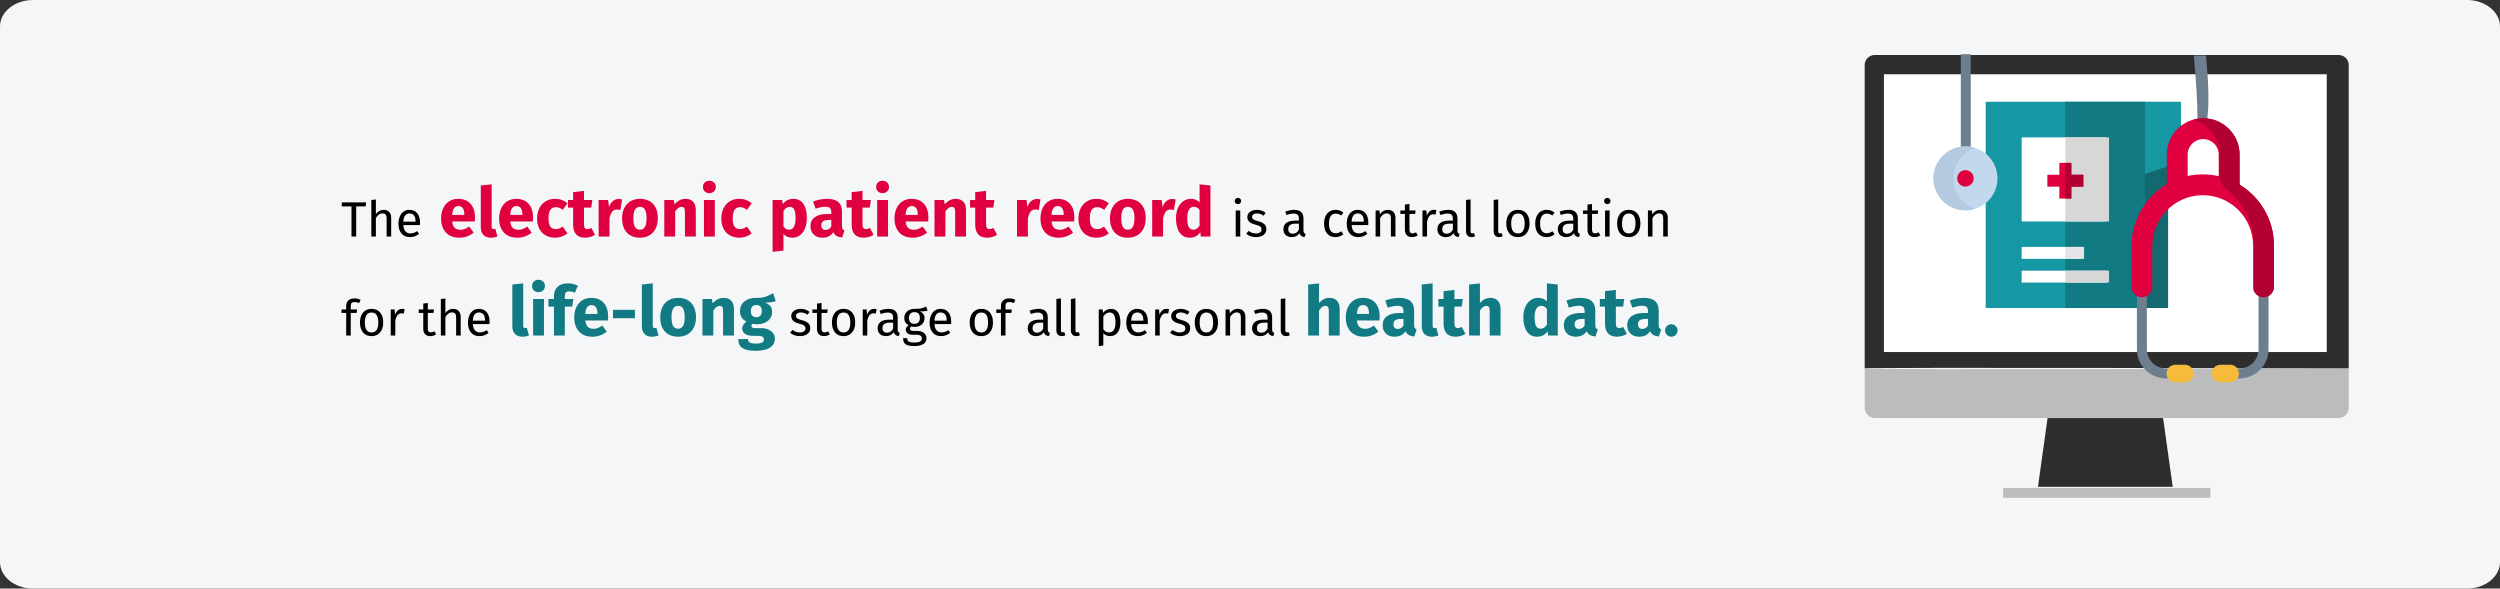 <?xml version="1.0" encoding="UTF-8"?>
<svg xmlns="http://www.w3.org/2000/svg" xmlns:xlink="http://www.w3.org/1999/xlink" width="909px" height="214px" viewBox="0 0 909 214" version="1.1">
  <rect x="0" y="0" width="909" height="214" fill="#333333" stroke="none"/>
  <title>ePa-vorteile-en</title>
  <g id="Page-1" stroke="none" stroke-width="1" fill="none" fill-rule="evenodd">
    <g id="vorlage" transform="translate(0, -18761)" fill-rule="nonzero">
      <g id="ePa-vorteile-en" transform="translate(0, 18761)">
        <path d="M11.974,0 L897.026,0 C903.612,0 909,4.328 909,9.618 L909,204.382 C909,209.672 903.612,214 897.026,214 L11.974,214 C5.388,214 0,209.672 0,204.382 L0,9.618 C0,4.328 5.388,0 11.974,0 Z" id="path-1" fill="#F5F6F7"></path>
        <g id="tv" transform="translate(677.999, 19.696)">
          <path d="M0,114.295 L0,3.85 C0.042,1.909 1.622,0.343 3.578,0.304 L172.426,0.304 C174.382,0.343 175.962,1.909 176.001,3.85 L176.001,114.304 C176.001,114.304 -0.545,113.748 0,114.295 Z" id="Path" fill="#2D2D2D"></path>
          <g id="Group" transform="translate(0, 114.304)" fill="#BCBCBC">
            <path d="M0,0 L0,14.382 C0.045,16.352 1.622,17.937 3.578,17.977 L172.426,17.977 C174.382,17.937 175.962,16.349 176.001,14.382 L176.001,0 C176.001,0 -0.545,0.554 0,0 Z" id="Path"></path>
            <rect id="Rectangle" x="50.327" y="43.405" width="75.349" height="3.595"></rect>
          </g>
          <polygon id="Path" fill="#2D2D2D" points="112.001 157.304 63.001 157.304 66.499 132.304 108.5 132.304"></polygon>
          <rect id="Rectangle" fill="#FFFFFF" x="7.001" y="7.304" width="161" height="101"></rect>
          <g id="medical-history" transform="translate(44.001, 17.304)">
            <polygon id="Path" fill="#14686F" points="53.25 17.593 53.25 70.607 57.61 75 66.329 75 66.329 17.593"></polygon>
            <polygon id="Path" fill="#1598A4" points="57.688 0 53.25 4.495 54.767 22.59 56.171 26.852 71 21.846 71 4.25822173e-15"></polygon>
            <polygon id="Path" fill="#1598A4" points="28.961 0 0 0 0 75 28.961 75 57.921 75 57.921 0"></polygon>
            <polygon id="Path" fill="#117A83" points="28.961 0 57.921 0 57.921 75 28.961 75"></polygon>
            <polygon id="Path" fill="#FFFFFF" points="28.493 12.963 13.079 12.963 13.079 43.519 28.493 43.519 43.908 43.519 43.908 12.963"></polygon>
            <polygon id="Path" fill="#D7D7D8" points="28.961 12.963 44.842 12.963 44.842 43.519 28.961 43.519"></polygon>
            <polygon id="Path" fill="#E0003F" points="31.14 26.543 31.14 22.222 28.961 22.222 26.781 22.222 26.781 26.543 22.421 26.543 22.421 30.864 26.781 30.864 26.781 35.185 28.961 35.185 31.14 35.185 31.14 30.864 35.5 30.864 35.5 26.543"></polygon>
            <polygon id="Path" fill="#B30033" points="31.14 30.864 35.5 30.864 35.5 26.543 31.14 26.543 31.14 22.222 28.961 22.222 28.961 35.185 31.14 35.185"></polygon>
            <g id="Group" transform="translate(13.079, 52.778)" fill="#FFFFFF">
              <polygon id="Path" points="22.021 4.321 22.021 0 15.414 0 0 0 0 4.321 15.414 4.321"></polygon>
              <polygon id="Path" points="15.414 8.642 0 8.642 0 12.963 15.414 12.963 30.829 12.963 30.829 8.642"></polygon>
            </g>
            <g id="Group" transform="translate(28.961, 52.778)">
              <polygon id="Path" fill="#E3E4E7" points="0 0 6.806 0 6.806 4.321 0 4.321"></polygon>
              <polygon id="Path" fill="#D7D7D8" points="0 8.642 15.882 8.642 15.882 12.963 0 12.963"></polygon>
            </g>
          </g>
          <g id="Group-9" transform="translate(25.001, 0)">
            <g id="stethoscope2" transform="translate(97.906, 59.891) scale(-1, 1) rotate(-180) translate(-97.906, -59.891) translate(72, 0.479)">
              <path d="M22.685,118.806 C23.562,108.982 24,101.481 24,96.304 L24,93.425 C24,92.419 24.809,91.603 25.806,91.603 C26.803,91.603 27.612,92.419 27.612,93.425 L27.612,96.304 C28.252,101.167 28.075,108.674 27.08,118.825 L22.685,118.806 Z" id="Path" fill="#6D7E8F"></path>
              <g id="Group">
                <path d="M48.018,36.571 C47.016,36.571 46.203,35.759 46.203,34.757 L46.203,11.995 C46.203,8.157 43.076,5.035 39.231,5.035 L36.521,5.035 C35.519,5.035 34.707,4.223 34.707,3.221 C34.707,2.219 35.519,1.407 36.521,1.407 L39.231,1.407 C45.077,1.407 49.833,6.157 49.833,11.995 L49.833,34.757 C49.833,35.759 49.02,36.571 48.018,36.571 Z" id="Path" fill="#6D7E8F"></path>
                <path d="M3.793,36.234 C2.791,36.234 1.979,35.422 1.979,34.42 L1.979,11.995 C1.979,6.157 6.734,1.407 12.58,1.407 L14.926,1.407 C15.928,1.407 16.741,2.219 16.741,3.221 C16.741,4.223 15.928,5.035 14.926,5.035 L12.58,5.035 C8.736,5.035 5.608,8.157 5.608,11.995 L5.608,34.42 C5.608,35.422 4.796,36.234 3.793,36.234 Z" id="Path" fill="#6D7E8F"></path>
                <path d="M48.018,30.935 C45.923,30.935 44.225,32.632 44.225,34.724 L44.225,49.734 C44.225,59.88 35.909,68.124 25.725,68.025 C15.64,67.927 7.587,59.571 7.587,49.501 L7.587,34.723 C7.587,32.631 5.889,30.935 3.794,30.935 C1.698,30.935 0,32.631 0,34.723 L0,49.449 C0,59.013 5.144,67.464 12.839,72.025 L12.839,82.784 C12.839,90.071 18.776,96 26.074,96 C33.373,96 39.31,90.071 39.31,82.784 L39.31,71.862 C46.798,67.323 51.812,59.102 51.812,49.734 L51.812,34.724 C51.812,32.632 50.113,30.935 48.018,30.935 L48.018,30.935 Z M31.723,82.784 C31.723,85.894 29.189,88.424 26.074,88.424 C22.96,88.424 20.426,85.894 20.426,82.784 L20.426,75.014 C22.144,75.388 23.926,75.591 25.755,75.602 C27.807,75.614 29.805,75.385 31.723,74.944 L31.723,82.784 L31.723,82.784 Z" id="Shape" fill="#E0003F"></path>
                <path d="M48.018,30.936 C46.307,30.936 44.861,32.068 44.389,33.622 C44.495,33.971 44.553,34.341 44.553,34.724 L44.553,49.734 C44.553,57.96 40.687,65.302 34.675,70.043 C33.032,71.338 32.051,73.295 32.051,75.386 L32.051,82.784 C32.051,88.814 27.983,93.911 22.445,95.491 C23.599,95.82 24.816,96 26.074,96 C33.373,96 39.31,90.071 39.31,82.784 L39.31,71.862 C46.798,67.323 51.812,59.102 51.812,49.734 L51.812,34.723 C51.812,32.632 50.113,30.936 48.018,30.936 L48.018,30.936 Z" id="Path" fill="#B30033"></path>
                <g id="Path" transform="translate(12.752, 0)" fill="#F7BB3C">
                  <path d="M6.655,6.383 L3.192,6.383 C1.429,6.383 0,4.954 0,3.191 C-0,1.429 1.429,0 3.192,0 L6.655,0 C8.418,0 9.847,1.429 9.847,3.191 C9.847,4.954 8.418,6.383 6.655,6.383 Z"></path>
                  <path d="M23.116,6.383 L19.653,6.383 C17.89,6.383 16.461,4.954 16.461,3.191 C16.461,1.429 17.89,0 19.653,0 L23.116,0 C24.879,0 26.308,1.429 26.308,3.191 C26.308,4.954 24.879,6.383 23.116,6.383 Z"></path>
                </g>
              </g>
            </g>
            <g id="stethoscope2" transform="translate(11.637, 28.391) rotate(180) translate(-11.637, -28.391) translate(0, 0)">
              <path d="M9.713,56.782 L9.713,22.295 C9.713,15.228 13.324,17.237 13.324,22.295 L13.324,56.782 L9.713,56.782 Z" id="Path" fill="#6D7E8F"></path>
              <g id="Group">
                <ellipse id="Oval" fill="#C2D8ED" cx="11.637" cy="11.62" rx="11.637" ry="11.62"></ellipse>
                <path d="M11.637,0 C10.369,0 9.15,0.205 8.007,0.58 C12.656,2.103 16.014,6.468 16.014,11.62 C16.014,16.771 12.656,21.137 8.007,22.66 C9.15,23.034 10.369,23.24 11.637,23.24 C18.063,23.24 23.273,18.037 23.273,11.62 C23.273,5.202 18.063,0 11.637,0 Z" id="Path" fill="#B4CAE0"></path>
                <ellipse id="Oval" fill="#E0003F" cx="11.637" cy="11.62" rx="2.997" ry="2.993"></ellipse>
              </g>
            </g>
          </g>
        </g>
        <g id="The-electronic-patie" transform="translate(124.18, 65.725)">
          <polygon id="Path" fill="#000000" points="8.946 7.873 8.766 9.331 5.328 9.331 5.328 20.275 3.618 20.275 3.618 9.331 0.09 9.331 0.09 7.873"></polygon>
          <path d="M15.3,10.573 C16.164,10.573 16.839,10.831 17.325,11.347 C17.811,11.863 18.054,12.571 18.054,13.471 L18.054,20.275 L16.398,20.275 L16.398,13.705 C16.398,13.033 16.269,12.559 16.011,12.283 C15.753,12.007 15.378,11.869 14.886,11.869 C14.394,11.869 13.956,12.013 13.572,12.301 C13.188,12.589 12.828,12.997 12.492,13.525 L12.492,20.275 L10.836,20.275 L10.836,6.991 L12.492,6.811 L12.492,12.103 C13.236,11.083 14.172,10.573 15.3,10.573 Z" id="Path" fill="#000000"></path>
          <path d="M28.548,15.253 C28.548,15.529 28.536,15.811 28.512,16.099 L22.464,16.099 C22.536,17.143 22.8,17.911 23.256,18.403 C23.712,18.895 24.3,19.141 25.02,19.141 C25.476,19.141 25.896,19.075 26.28,18.943 C26.664,18.811 27.066,18.601 27.486,18.313 L28.206,19.303 C27.198,20.095 26.094,20.491 24.894,20.491 C23.574,20.491 22.545,20.059 21.807,19.195 C21.069,18.331 20.7,17.143 20.7,15.631 C20.7,14.647 20.859,13.774 21.177,13.012 C21.495,12.25 21.951,11.653 22.545,11.221 C23.139,10.789 23.838,10.573 24.642,10.573 C25.902,10.573 26.868,10.987 27.54,11.815 C28.212,12.643 28.548,13.789 28.548,15.253 Z M26.91,14.767 C26.91,13.831 26.724,13.117 26.352,12.625 C25.98,12.133 25.422,11.887 24.678,11.887 C23.322,11.887 22.584,12.883 22.464,14.875 L26.91,14.875 L26.91,14.767 Z" id="Shape" fill="#000000"></path>
          <path d="M48.534,13.375 C48.534,13.925 48.509,14.4 48.459,14.8 L40.234,14.8 C40.367,15.917 40.684,16.7 41.184,17.15 C41.684,17.6 42.376,17.825 43.259,17.825 C43.792,17.825 44.309,17.729 44.809,17.538 C45.309,17.346 45.851,17.05 46.434,16.65 L48.059,18.85 C46.509,20.083 44.784,20.7 42.884,20.7 C40.734,20.7 39.084,20.067 37.934,18.8 C36.784,17.533 36.209,15.833 36.209,13.7 C36.209,12.35 36.451,11.137 36.934,10.062 C37.417,8.988 38.126,8.137 39.059,7.513 C39.992,6.888 41.109,6.575 42.409,6.575 C44.326,6.575 45.826,7.175 46.909,8.375 C47.992,9.575 48.534,11.242 48.534,13.375 Z M44.659,12.25 C44.626,10.217 43.909,9.2 42.509,9.2 C41.826,9.2 41.297,9.45 40.922,9.95 C40.547,10.45 40.317,11.275 40.234,12.425 L44.659,12.425 L44.659,12.25 Z" id="Shape" fill="#E0003F"></path>
          <path d="M54.284,20.7 C53.134,20.7 52.238,20.371 51.596,19.712 C50.955,19.054 50.634,18.117 50.634,16.9 L50.634,1.725 L54.584,1.3 L54.584,16.75 C54.584,17.3 54.809,17.575 55.259,17.575 C55.492,17.575 55.709,17.533 55.909,17.45 L56.684,20.25 C55.967,20.55 55.167,20.7 54.284,20.7 Z" id="Path" fill="#E0003F"></path>
          <path d="M69.634,13.375 C69.634,13.925 69.609,14.4 69.559,14.8 L61.334,14.8 C61.467,15.917 61.784,16.7 62.284,17.15 C62.784,17.6 63.476,17.825 64.359,17.825 C64.892,17.825 65.409,17.729 65.909,17.538 C66.409,17.346 66.951,17.05 67.534,16.65 L69.159,18.85 C67.609,20.083 65.884,20.7 63.984,20.7 C61.834,20.7 60.184,20.067 59.034,18.8 C57.884,17.533 57.309,15.833 57.309,13.7 C57.309,12.35 57.551,11.137 58.034,10.062 C58.517,8.988 59.226,8.137 60.159,7.513 C61.092,6.888 62.209,6.575 63.509,6.575 C65.426,6.575 66.926,7.175 68.009,8.375 C69.092,9.575 69.634,11.242 69.634,13.375 Z M65.759,12.25 C65.726,10.217 65.009,9.2 63.609,9.2 C62.926,9.2 62.397,9.45 62.022,9.95 C61.647,10.45 61.417,11.275 61.334,12.425 L65.759,12.425 L65.759,12.25 Z" id="Shape" fill="#E0003F"></path>
          <path d="M77.609,6.575 C78.526,6.575 79.351,6.708 80.084,6.975 C80.817,7.242 81.509,7.65 82.159,8.2 L80.459,10.55 C79.626,9.917 78.784,9.6 77.934,9.6 C77.051,9.6 76.384,9.925 75.934,10.575 C75.484,11.225 75.259,12.275 75.259,13.725 C75.259,15.125 75.484,16.117 75.934,16.7 C76.384,17.283 77.034,17.575 77.884,17.575 C78.334,17.575 78.742,17.504 79.109,17.363 C79.476,17.221 79.917,16.992 80.434,16.675 L82.159,19.125 C80.842,20.175 79.351,20.7 77.684,20.7 C76.334,20.7 75.167,20.413 74.184,19.837 C73.201,19.262 72.442,18.454 71.909,17.413 C71.376,16.371 71.109,15.15 71.109,13.75 C71.109,12.35 71.376,11.108 71.909,10.025 C72.442,8.942 73.201,8.096 74.184,7.487 C75.167,6.879 76.309,6.575 77.609,6.575 Z" id="Path" fill="#E0003F"></path>
          <path d="M92.159,19.65 C91.676,19.983 91.113,20.242 90.472,20.425 C89.83,20.608 89.192,20.7 88.559,20.7 C85.659,20.683 84.209,19.083 84.209,15.9 L84.209,9.75 L82.334,9.75 L82.334,7 L84.209,7 L84.209,4.125 L88.159,3.675 L88.159,7 L91.209,7 L90.784,9.75 L88.159,9.75 L88.159,15.85 C88.159,16.467 88.259,16.908 88.459,17.175 C88.659,17.442 88.976,17.575 89.409,17.575 C89.859,17.575 90.334,17.433 90.834,17.15 L92.159,19.65 Z" id="Path" fill="#E0003F"></path>
          <path d="M100.684,6.625 C101.167,6.625 101.609,6.683 102.009,6.8 L101.384,10.625 C100.884,10.508 100.484,10.45 100.184,10.45 C99.401,10.45 98.805,10.721 98.397,11.262 C97.988,11.804 97.667,12.617 97.434,13.7 L97.434,20.275 L93.484,20.275 L93.484,7 L96.934,7 L97.259,9.575 C97.559,8.658 98.013,7.938 98.621,7.412 C99.23,6.888 99.917,6.625 100.684,6.625 Z" id="Path" fill="#E0003F"></path>
          <path d="M108.509,6.575 C110.542,6.575 112.134,7.196 113.284,8.438 C114.434,9.679 115.009,11.417 115.009,13.65 C115.009,15.067 114.746,16.304 114.222,17.363 C113.697,18.421 112.947,19.242 111.972,19.825 C110.996,20.408 109.842,20.7 108.509,20.7 C106.492,20.7 104.905,20.079 103.746,18.837 C102.588,17.596 102.009,15.858 102.009,13.625 C102.009,12.208 102.272,10.971 102.796,9.912 C103.322,8.854 104.072,8.033 105.046,7.45 C106.022,6.867 107.176,6.575 108.509,6.575 Z M108.509,9.475 C107.709,9.475 107.109,9.812 106.709,10.488 C106.309,11.162 106.109,12.208 106.109,13.625 C106.109,15.075 106.305,16.133 106.697,16.8 C107.088,17.467 107.692,17.8 108.509,17.8 C109.309,17.8 109.909,17.462 110.309,16.788 C110.709,16.113 110.909,15.067 110.909,13.65 C110.909,12.2 110.713,11.142 110.322,10.475 C109.93,9.808 109.326,9.475 108.509,9.475 Z" id="Shape" fill="#E0003F"></path>
          <path d="M125.134,6.575 C126.284,6.575 127.184,6.925 127.834,7.625 C128.484,8.325 128.809,9.308 128.809,10.575 L128.809,20.275 L124.859,20.275 L124.859,11.25 C124.859,10.583 124.755,10.121 124.546,9.863 C124.338,9.604 124.026,9.475 123.609,9.475 C122.809,9.475 122.042,10.05 121.309,11.2 L121.309,20.275 L117.359,20.275 L117.359,7 L120.809,7 L121.084,8.575 C121.651,7.908 122.263,7.408 122.921,7.075 C123.58,6.742 124.317,6.575 125.134,6.575 Z" id="Path" fill="#E0003F"></path>
          <path d="M135.734,7 L135.734,20.275 L131.784,20.275 L131.784,7 L135.734,7 Z M133.734,0 C134.417,0 134.98,0.212 135.422,0.637 C135.863,1.062 136.084,1.6 136.084,2.25 C136.084,2.9 135.863,3.438 135.422,3.862 C134.98,4.287 134.417,4.5 133.734,4.5 C133.051,4.5 132.492,4.287 132.059,3.862 C131.626,3.438 131.409,2.9 131.409,2.25 C131.409,1.6 131.626,1.062 132.059,0.637 C132.492,0.212 133.051,0 133.734,0 Z" id="Shape" fill="#E0003F"></path>
          <path d="M144.584,6.575 C145.501,6.575 146.326,6.708 147.059,6.975 C147.792,7.242 148.484,7.65 149.134,8.2 L147.434,10.55 C146.601,9.917 145.759,9.6 144.909,9.6 C144.026,9.6 143.359,9.925 142.909,10.575 C142.459,11.225 142.234,12.275 142.234,13.725 C142.234,15.125 142.459,16.117 142.909,16.7 C143.359,17.283 144.009,17.575 144.859,17.575 C145.309,17.575 145.717,17.504 146.084,17.363 C146.451,17.221 146.892,16.992 147.409,16.675 L149.134,19.125 C147.817,20.175 146.326,20.7 144.659,20.7 C143.309,20.7 142.142,20.413 141.159,19.837 C140.176,19.262 139.417,18.454 138.884,17.413 C138.351,16.371 138.084,15.15 138.084,13.75 C138.084,12.35 138.351,11.108 138.884,10.025 C139.417,8.942 140.176,8.096 141.159,7.487 C142.142,6.879 143.284,6.575 144.584,6.575 Z" id="Path" fill="#E0003F"></path>
          <path d="M164.234,6.575 C165.901,6.575 167.142,7.192 167.959,8.425 C168.776,9.658 169.184,11.383 169.184,13.6 C169.184,14.967 168.971,16.188 168.547,17.262 C168.121,18.337 167.509,19.179 166.709,19.788 C165.909,20.396 164.976,20.7 163.909,20.7 C162.576,20.7 161.501,20.242 160.684,19.325 L160.684,25.4 L156.734,25.825 L156.734,7 L160.209,7 L160.409,8.475 C160.926,7.825 161.517,7.346 162.184,7.037 C162.851,6.729 163.534,6.575 164.234,6.575 Z M162.709,17.8 C164.292,17.8 165.084,16.417 165.084,13.65 C165.084,12.083 164.909,10.996 164.559,10.387 C164.209,9.779 163.684,9.475 162.984,9.475 C162.534,9.475 162.113,9.608 161.721,9.875 C161.33,10.142 160.984,10.525 160.684,11.025 L160.684,16.625 C161.217,17.408 161.892,17.8 162.709,17.8 Z" id="Shape" fill="#E0003F"></path>
          <path d="M181.959,16.425 C181.959,16.925 182.03,17.292 182.172,17.525 C182.313,17.758 182.542,17.933 182.859,18.05 L182.034,20.625 C181.217,20.558 180.551,20.379 180.034,20.087 C179.517,19.796 179.117,19.333 178.834,18.7 C177.967,20.033 176.634,20.7 174.834,20.7 C173.517,20.7 172.467,20.317 171.684,19.55 C170.901,18.783 170.509,17.783 170.509,16.55 C170.509,15.1 171.042,13.992 172.109,13.225 C173.176,12.458 174.717,12.075 176.734,12.075 L178.084,12.075 L178.084,11.5 C178.084,10.717 177.917,10.179 177.584,9.887 C177.251,9.596 176.667,9.45 175.834,9.45 C175.401,9.45 174.876,9.512 174.259,9.637 C173.642,9.762 173.009,9.933 172.359,10.15 L171.459,7.55 C172.292,7.233 173.147,6.992 174.022,6.825 C174.897,6.658 175.709,6.575 176.459,6.575 C178.359,6.575 179.751,6.967 180.634,7.75 C181.517,8.533 181.959,9.708 181.959,11.275 L181.959,16.425 Z M175.984,17.875 C176.884,17.875 177.584,17.45 178.084,16.6 L178.084,14.25 L177.109,14.25 C176.209,14.25 175.538,14.408 175.096,14.725 C174.655,15.042 174.434,15.533 174.434,16.2 C174.434,16.733 174.571,17.146 174.846,17.438 C175.121,17.729 175.501,17.875 175.984,17.875 Z" id="Shape" fill="#E0003F"></path>
          <path d="M193.434,19.65 C192.951,19.983 192.388,20.242 191.746,20.425 C191.105,20.608 190.467,20.7 189.834,20.7 C186.934,20.683 185.484,19.083 185.484,15.9 L185.484,9.75 L183.609,9.75 L183.609,7 L185.484,7 L185.484,4.125 L189.434,3.675 L189.434,7 L192.484,7 L192.059,9.75 L189.434,9.75 L189.434,15.85 C189.434,16.467 189.534,16.908 189.734,17.175 C189.934,17.442 190.251,17.575 190.684,17.575 C191.134,17.575 191.609,17.433 192.109,17.15 L193.434,19.65 Z" id="Path" fill="#E0003F"></path>
          <path d="M198.709,7 L198.709,20.275 L194.759,20.275 L194.759,7 L198.709,7 Z M196.709,0 C197.392,0 197.955,0.212 198.397,0.637 C198.838,1.062 199.059,1.6 199.059,2.25 C199.059,2.9 198.838,3.438 198.397,3.862 C197.955,4.287 197.392,4.5 196.709,4.5 C196.026,4.5 195.467,4.287 195.034,3.862 C194.601,3.438 194.384,2.9 194.384,2.25 C194.384,1.6 194.601,1.062 195.034,0.637 C195.467,0.212 196.026,0 196.709,0 Z" id="Shape" fill="#E0003F"></path>
          <path d="M213.384,13.375 C213.384,13.925 213.359,14.4 213.309,14.8 L205.084,14.8 C205.217,15.917 205.534,16.7 206.034,17.15 C206.534,17.6 207.226,17.825 208.109,17.825 C208.642,17.825 209.159,17.729 209.659,17.538 C210.159,17.346 210.701,17.05 211.284,16.65 L212.909,18.85 C211.359,20.083 209.634,20.7 207.734,20.7 C205.584,20.7 203.934,20.067 202.784,18.8 C201.634,17.533 201.059,15.833 201.059,13.7 C201.059,12.35 201.301,11.137 201.784,10.062 C202.267,8.988 202.976,8.137 203.909,7.513 C204.842,6.888 205.959,6.575 207.259,6.575 C209.176,6.575 210.676,7.175 211.759,8.375 C212.842,9.575 213.384,11.242 213.384,13.375 Z M209.509,12.25 C209.476,10.217 208.759,9.2 207.359,9.2 C206.676,9.2 206.147,9.45 205.772,9.95 C205.397,10.45 205.167,11.275 205.084,12.425 L209.509,12.425 L209.509,12.25 Z" id="Shape" fill="#E0003F"></path>
          <path d="M223.384,6.575 C224.534,6.575 225.434,6.925 226.084,7.625 C226.734,8.325 227.059,9.308 227.059,10.575 L227.059,20.275 L223.109,20.275 L223.109,11.25 C223.109,10.583 223.005,10.121 222.797,9.863 C222.588,9.604 222.276,9.475 221.859,9.475 C221.059,9.475 220.292,10.05 219.559,11.2 L219.559,20.275 L215.609,20.275 L215.609,7 L219.059,7 L219.334,8.575 C219.901,7.908 220.513,7.408 221.172,7.075 C221.83,6.742 222.567,6.575 223.384,6.575 Z" id="Path" fill="#E0003F"></path>
          <path d="M238.359,19.65 C237.876,19.983 237.313,20.242 236.672,20.425 C236.03,20.608 235.392,20.7 234.759,20.7 C231.859,20.683 230.409,19.083 230.409,15.9 L230.409,9.75 L228.534,9.75 L228.534,7 L230.409,7 L230.409,4.125 L234.359,3.675 L234.359,7 L237.409,7 L236.984,9.75 L234.359,9.75 L234.359,15.85 C234.359,16.467 234.459,16.908 234.659,17.175 C234.859,17.442 235.176,17.575 235.609,17.575 C236.059,17.575 236.534,17.433 237.034,17.15 L238.359,19.65 Z" id="Path" fill="#E0003F"></path>
          <path d="M252.809,6.625 C253.292,6.625 253.734,6.683 254.134,6.8 L253.509,10.625 C253.009,10.508 252.609,10.45 252.309,10.45 C251.526,10.45 250.93,10.721 250.522,11.262 C250.113,11.804 249.792,12.617 249.559,13.7 L249.559,20.275 L245.609,20.275 L245.609,7 L249.059,7 L249.384,9.575 C249.684,8.658 250.138,7.938 250.746,7.412 C251.355,6.888 252.042,6.625 252.809,6.625 Z" id="Path" fill="#E0003F"></path>
          <path d="M266.459,13.375 C266.459,13.925 266.434,14.4 266.384,14.8 L258.159,14.8 C258.292,15.917 258.609,16.7 259.109,17.15 C259.609,17.6 260.301,17.825 261.184,17.825 C261.717,17.825 262.234,17.729 262.734,17.538 C263.234,17.346 263.776,17.05 264.359,16.65 L265.984,18.85 C264.434,20.083 262.709,20.7 260.809,20.7 C258.659,20.7 257.009,20.067 255.859,18.8 C254.709,17.533 254.134,15.833 254.134,13.7 C254.134,12.35 254.376,11.137 254.859,10.062 C255.342,8.988 256.051,8.137 256.984,7.513 C257.917,6.888 259.034,6.575 260.334,6.575 C262.251,6.575 263.751,7.175 264.834,8.375 C265.917,9.575 266.459,11.242 266.459,13.375 Z M262.584,12.25 C262.551,10.217 261.834,9.2 260.434,9.2 C259.751,9.2 259.221,9.45 258.846,9.95 C258.471,10.45 258.242,11.275 258.159,12.425 L262.584,12.425 L262.584,12.25 Z" id="Shape" fill="#E0003F"></path>
          <path d="M274.434,6.575 C275.351,6.575 276.176,6.708 276.909,6.975 C277.642,7.242 278.334,7.65 278.984,8.2 L277.284,10.55 C276.451,9.917 275.609,9.6 274.759,9.6 C273.876,9.6 273.209,9.925 272.759,10.575 C272.309,11.225 272.084,12.275 272.084,13.725 C272.084,15.125 272.309,16.117 272.759,16.7 C273.209,17.283 273.859,17.575 274.709,17.575 C275.159,17.575 275.567,17.504 275.934,17.363 C276.301,17.221 276.742,16.992 277.259,16.675 L278.984,19.125 C277.667,20.175 276.176,20.7 274.509,20.7 C273.159,20.7 271.992,20.413 271.009,19.837 C270.026,19.262 269.267,18.454 268.734,17.413 C268.201,16.371 267.934,15.15 267.934,13.75 C267.934,12.35 268.201,11.108 268.734,10.025 C269.267,8.942 270.026,8.096 271.009,7.487 C271.992,6.879 273.134,6.575 274.434,6.575 Z" id="Path" fill="#E0003F"></path>
          <path d="M285.909,6.575 C287.942,6.575 289.534,7.196 290.684,8.438 C291.834,9.679 292.409,11.417 292.409,13.65 C292.409,15.067 292.147,16.304 291.622,17.363 C291.096,18.421 290.346,19.242 289.372,19.825 C288.397,20.408 287.242,20.7 285.909,20.7 C283.892,20.7 282.305,20.079 281.147,18.837 C279.988,17.596 279.409,15.858 279.409,13.625 C279.409,12.208 279.671,10.971 280.197,9.912 C280.721,8.854 281.471,8.033 282.447,7.45 C283.421,6.867 284.576,6.575 285.909,6.575 Z M285.909,9.475 C285.109,9.475 284.509,9.812 284.109,10.488 C283.709,11.162 283.509,12.208 283.509,13.625 C283.509,15.075 283.705,16.133 284.096,16.8 C284.488,17.467 285.092,17.8 285.909,17.8 C286.709,17.8 287.309,17.462 287.709,16.788 C288.109,16.113 288.309,15.067 288.309,13.65 C288.309,12.2 288.113,11.142 287.721,10.475 C287.33,9.808 286.726,9.475 285.909,9.475 Z" id="Shape" fill="#E0003F"></path>
          <path d="M301.959,6.625 C302.442,6.625 302.884,6.683 303.284,6.8 L302.659,10.625 C302.159,10.508 301.759,10.45 301.459,10.45 C300.676,10.45 300.08,10.721 299.671,11.262 C299.263,11.804 298.942,12.617 298.709,13.7 L298.709,20.275 L294.759,20.275 L294.759,7 L298.209,7 L298.534,9.575 C298.834,8.658 299.288,7.938 299.897,7.412 C300.505,6.888 301.192,6.625 301.959,6.625 Z" id="Path" fill="#E0003F"></path>
          <path d="M315.934,1.725 L315.934,20.275 L312.434,20.275 L312.234,18.725 C311.301,20.042 310.042,20.7 308.459,20.7 C306.809,20.7 305.555,20.067 304.697,18.8 C303.838,17.533 303.409,15.8 303.409,13.6 C303.409,12.25 303.634,11.042 304.084,9.975 C304.534,8.908 305.171,8.075 305.997,7.475 C306.822,6.875 307.767,6.575 308.834,6.575 C310.101,6.575 311.151,6.992 311.984,7.825 L311.984,1.3 L315.934,1.725 Z M309.684,17.8 C310.601,17.8 311.367,17.3 311.984,16.3 L311.984,10.575 C311.667,10.192 311.346,9.908 311.022,9.725 C310.697,9.542 310.326,9.45 309.909,9.45 C309.176,9.45 308.592,9.792 308.159,10.475 C307.726,11.158 307.509,12.208 307.509,13.625 C307.509,15.175 307.697,16.258 308.072,16.875 C308.447,17.492 308.984,17.8 309.684,17.8 Z" id="Shape" fill="#E0003F"></path>
          <path d="M326.775,10.789 L326.775,20.275 L325.119,20.275 L325.119,10.789 L326.775,10.789 Z M325.929,6.235 C326.277,6.235 326.559,6.343 326.775,6.559 C326.991,6.775 327.099,7.045 327.099,7.369 C327.099,7.693 326.991,7.96 326.775,8.17 C326.559,8.38 326.277,8.485 325.929,8.485 C325.593,8.485 325.317,8.38 325.101,8.17 C324.885,7.96 324.777,7.693 324.777,7.369 C324.777,7.045 324.885,6.775 325.101,6.559 C325.317,6.343 325.593,6.235 325.929,6.235 Z" id="Shape" fill="#000000"></path>
          <path d="M332.769,10.573 C333.417,10.573 333.999,10.663 334.515,10.843 C335.031,11.023 335.523,11.293 335.991,11.653 L335.289,12.697 C334.857,12.421 334.446,12.217 334.056,12.085 C333.666,11.953 333.255,11.887 332.823,11.887 C332.283,11.887 331.857,11.998 331.545,12.22 C331.233,12.442 331.077,12.745 331.077,13.129 C331.077,13.513 331.224,13.813 331.518,14.029 C331.812,14.245 332.343,14.455 333.111,14.659 C334.167,14.923 334.956,15.283 335.478,15.739 C336,16.195 336.261,16.819 336.261,17.611 C336.261,18.547 335.898,19.261 335.172,19.753 C334.446,20.245 333.561,20.491 332.517,20.491 C331.077,20.491 329.883,20.077 328.935,19.249 L329.817,18.241 C330.621,18.853 331.509,19.159 332.481,19.159 C333.105,19.159 333.6,19.03 333.966,18.772 C334.332,18.514 334.515,18.163 334.515,17.719 C334.515,17.395 334.449,17.134 334.317,16.936 C334.185,16.738 333.957,16.564 333.633,16.414 C333.309,16.264 332.835,16.105 332.211,15.937 C331.203,15.673 330.474,15.319 330.024,14.875 C329.574,14.431 329.349,13.867 329.349,13.183 C329.349,12.691 329.496,12.244 329.79,11.842 C330.084,11.44 330.492,11.128 331.014,10.906 C331.536,10.684 332.121,10.573 332.769,10.573 Z" id="Path" fill="#000000"></path>
          <path d="M349.761,18.061 C349.761,18.445 349.827,18.73 349.959,18.916 C350.091,19.102 350.289,19.243 350.553,19.339 L350.175,20.491 C349.683,20.431 349.287,20.293 348.987,20.077 C348.687,19.861 348.465,19.525 348.321,19.069 C347.685,20.017 346.743,20.491 345.495,20.491 C344.559,20.491 343.821,20.227 343.281,19.699 C342.741,19.171 342.471,18.481 342.471,17.629 C342.471,16.621 342.834,15.847 343.56,15.307 C344.286,14.767 345.315,14.497 346.647,14.497 L348.105,14.497 L348.105,13.795 C348.105,13.123 347.943,12.643 347.619,12.355 C347.295,12.067 346.797,11.923 346.125,11.923 C345.429,11.923 344.577,12.091 343.569,12.427 L343.155,11.221 C344.331,10.789 345.423,10.573 346.431,10.573 C347.547,10.573 348.381,10.846 348.933,11.392 C349.485,11.938 349.761,12.715 349.761,13.723 L349.761,18.061 Z M345.873,19.249 C346.821,19.249 347.565,18.757 348.105,17.773 L348.105,15.595 L346.863,15.595 C345.111,15.595 344.235,16.243 344.235,17.539 C344.235,18.103 344.373,18.529 344.649,18.817 C344.925,19.105 345.333,19.249 345.873,19.249 Z" id="Shape" fill="#000000"></path>
          <path d="M361.389,10.573 C361.953,10.573 362.469,10.654 362.937,10.816 C363.405,10.978 363.855,11.239 364.287,11.599 L363.495,12.643 C363.159,12.403 362.832,12.226 362.514,12.112 C362.196,11.998 361.845,11.941 361.461,11.941 C360.693,11.941 360.096,12.247 359.67,12.859 C359.244,13.471 359.031,14.377 359.031,15.577 C359.031,16.777 359.241,17.662 359.661,18.232 C360.081,18.802 360.681,19.087 361.461,19.087 C361.833,19.087 362.175,19.03 362.487,18.916 C362.799,18.802 363.147,18.619 363.531,18.367 L364.287,19.447 C363.423,20.143 362.457,20.491 361.389,20.491 C360.105,20.491 359.094,20.059 358.356,19.195 C357.618,18.331 357.249,17.137 357.249,15.613 C357.249,14.605 357.417,13.723 357.753,12.967 C358.089,12.211 358.566,11.623 359.184,11.203 C359.802,10.783 360.537,10.573 361.389,10.573 Z" id="Path" fill="#000000"></path>
          <path d="M373.341,15.253 C373.341,15.529 373.329,15.811 373.305,16.099 L367.257,16.099 C367.329,17.143 367.593,17.911 368.049,18.403 C368.505,18.895 369.093,19.141 369.813,19.141 C370.269,19.141 370.689,19.075 371.073,18.943 C371.457,18.811 371.859,18.601 372.279,18.313 L372.999,19.303 C371.991,20.095 370.887,20.491 369.687,20.491 C368.367,20.491 367.338,20.059 366.6,19.195 C365.862,18.331 365.493,17.143 365.493,15.631 C365.493,14.647 365.652,13.774 365.97,13.012 C366.288,12.25 366.744,11.653 367.338,11.221 C367.932,10.789 368.631,10.573 369.435,10.573 C370.695,10.573 371.661,10.987 372.333,11.815 C373.005,12.643 373.341,13.789 373.341,15.253 Z M371.703,14.767 C371.703,13.831 371.517,13.117 371.145,12.625 C370.773,12.133 370.215,11.887 369.471,11.887 C368.115,11.887 367.377,12.883 367.257,14.875 L371.703,14.875 L371.703,14.767 Z" id="Shape" fill="#000000"></path>
          <path d="M380.451,10.573 C381.315,10.573 381.99,10.831 382.476,11.347 C382.962,11.863 383.205,12.571 383.205,13.471 L383.205,20.275 L381.549,20.275 L381.549,13.705 C381.549,13.033 381.423,12.559 381.171,12.283 C380.919,12.007 380.547,11.869 380.055,11.869 C379.551,11.869 379.107,12.013 378.723,12.301 C378.339,12.589 377.979,13.003 377.643,13.543 L377.643,20.275 L375.987,20.275 L375.987,10.789 L377.409,10.789 L377.553,12.193 C377.889,11.689 378.306,11.293 378.804,11.005 C379.302,10.717 379.851,10.573 380.451,10.573 Z" id="Path" fill="#000000"></path>
          <path d="M391.323,19.843 C390.699,20.275 389.991,20.491 389.199,20.491 C388.395,20.491 387.768,20.26 387.318,19.798 C386.868,19.336 386.643,18.667 386.643,17.791 L386.643,12.067 L384.987,12.067 L384.987,10.789 L386.643,10.789 L386.643,8.647 L388.299,8.449 L388.299,10.789 L390.549,10.789 L390.369,12.067 L388.299,12.067 L388.299,17.719 C388.299,18.211 388.386,18.568 388.56,18.79 C388.734,19.012 389.025,19.123 389.433,19.123 C389.805,19.123 390.225,18.997 390.693,18.745 L391.323,19.843 Z" id="Path" fill="#000000"></path>
          <path d="M397.155,10.573 C397.491,10.573 397.803,10.609 398.091,10.681 L397.785,12.301 C397.497,12.229 397.221,12.193 396.957,12.193 C396.369,12.193 395.895,12.409 395.535,12.841 C395.175,13.273 394.893,13.945 394.689,14.857 L394.689,20.275 L393.033,20.275 L393.033,10.789 L394.455,10.789 L394.617,12.715 C394.869,12.007 395.211,11.473 395.643,11.113 C396.075,10.753 396.579,10.573 397.155,10.573 Z" id="Path" fill="#000000"></path>
          <path d="M405.741,18.061 C405.741,18.445 405.807,18.73 405.939,18.916 C406.071,19.102 406.269,19.243 406.533,19.339 L406.155,20.491 C405.663,20.431 405.267,20.293 404.967,20.077 C404.667,19.861 404.445,19.525 404.301,19.069 C403.665,20.017 402.723,20.491 401.475,20.491 C400.539,20.491 399.801,20.227 399.261,19.699 C398.721,19.171 398.451,18.481 398.451,17.629 C398.451,16.621 398.814,15.847 399.54,15.307 C400.266,14.767 401.295,14.497 402.627,14.497 L404.085,14.497 L404.085,13.795 C404.085,13.123 403.923,12.643 403.599,12.355 C403.275,12.067 402.777,11.923 402.105,11.923 C401.409,11.923 400.557,12.091 399.549,12.427 L399.135,11.221 C400.311,10.789 401.403,10.573 402.411,10.573 C403.527,10.573 404.361,10.846 404.913,11.392 C405.465,11.938 405.741,12.715 405.741,13.723 L405.741,18.061 Z M401.853,19.249 C402.801,19.249 403.545,18.757 404.085,17.773 L404.085,15.595 L402.843,15.595 C401.091,15.595 400.215,16.243 400.215,17.539 C400.215,18.103 400.353,18.529 400.629,18.817 C400.905,19.105 401.313,19.249 401.853,19.249 Z" id="Shape" fill="#000000"></path>
          <path d="M410.853,20.491 C410.241,20.491 409.758,20.308 409.404,19.942 C409.05,19.576 408.873,19.063 408.873,18.403 L408.873,6.973 L410.529,6.775 L410.529,18.367 C410.529,18.631 410.574,18.823 410.664,18.943 C410.754,19.063 410.907,19.123 411.123,19.123 C411.351,19.123 411.555,19.087 411.735,19.015 L412.167,20.167 C411.771,20.383 411.333,20.491 410.853,20.491 Z" id="Path" fill="#000000"></path>
          <path d="M420.897,20.491 C420.285,20.491 419.802,20.308 419.448,19.942 C419.094,19.576 418.917,19.063 418.917,18.403 L418.917,6.973 L420.573,6.775 L420.573,18.367 C420.573,18.631 420.618,18.823 420.708,18.943 C420.798,19.063 420.951,19.123 421.167,19.123 C421.395,19.123 421.599,19.087 421.779,19.015 L422.211,20.167 C421.815,20.383 421.377,20.491 420.897,20.491 Z" id="Path" fill="#000000"></path>
          <path d="M427.755,10.573 C429.087,10.573 430.122,11.017 430.86,11.905 C431.598,12.793 431.967,13.999 431.967,15.523 C431.967,16.507 431.799,17.374 431.463,18.124 C431.127,18.874 430.641,19.456 430.005,19.87 C429.369,20.284 428.613,20.491 427.737,20.491 C426.405,20.491 425.367,20.047 424.623,19.159 C423.879,18.271 423.507,17.065 423.507,15.541 C423.507,14.557 423.675,13.69 424.011,12.94 C424.347,12.19 424.833,11.608 425.469,11.194 C426.105,10.78 426.867,10.573 427.755,10.573 Z M427.755,11.905 C426.111,11.905 425.289,13.117 425.289,15.541 C425.289,17.953 426.105,19.159 427.737,19.159 C429.369,19.159 430.185,17.947 430.185,15.523 C430.185,13.111 429.375,11.905 427.755,11.905 Z" id="Shape" fill="#000000"></path>
          <path d="M438.159,10.573 C438.723,10.573 439.239,10.654 439.707,10.816 C440.175,10.978 440.625,11.239 441.057,11.599 L440.265,12.643 C439.929,12.403 439.602,12.226 439.284,12.112 C438.966,11.998 438.615,11.941 438.231,11.941 C437.463,11.941 436.866,12.247 436.44,12.859 C436.014,13.471 435.801,14.377 435.801,15.577 C435.801,16.777 436.011,17.662 436.431,18.232 C436.851,18.802 437.451,19.087 438.231,19.087 C438.603,19.087 438.945,19.03 439.257,18.916 C439.569,18.802 439.917,18.619 440.301,18.367 L441.057,19.447 C440.193,20.143 439.227,20.491 438.159,20.491 C436.875,20.491 435.864,20.059 435.126,19.195 C434.388,18.331 434.019,17.137 434.019,15.613 C434.019,14.605 434.187,13.723 434.523,12.967 C434.859,12.211 435.336,11.623 435.954,11.203 C436.572,10.783 437.307,10.573 438.159,10.573 Z" id="Path" fill="#000000"></path>
          <path d="M449.517,18.061 C449.517,18.445 449.583,18.73 449.715,18.916 C449.847,19.102 450.045,19.243 450.309,19.339 L449.931,20.491 C449.439,20.431 449.043,20.293 448.743,20.077 C448.443,19.861 448.221,19.525 448.077,19.069 C447.441,20.017 446.499,20.491 445.251,20.491 C444.315,20.491 443.577,20.227 443.037,19.699 C442.497,19.171 442.227,18.481 442.227,17.629 C442.227,16.621 442.59,15.847 443.316,15.307 C444.042,14.767 445.071,14.497 446.403,14.497 L447.861,14.497 L447.861,13.795 C447.861,13.123 447.699,12.643 447.375,12.355 C447.051,12.067 446.553,11.923 445.881,11.923 C445.185,11.923 444.333,12.091 443.325,12.427 L442.911,11.221 C444.087,10.789 445.179,10.573 446.187,10.573 C447.303,10.573 448.137,10.846 448.689,11.392 C449.241,11.938 449.517,12.715 449.517,13.723 L449.517,18.061 Z M445.629,19.249 C446.577,19.249 447.321,18.757 447.861,17.773 L447.861,15.595 L446.619,15.595 C444.867,15.595 443.991,16.243 443.991,17.539 C443.991,18.103 444.129,18.529 444.405,18.817 C444.681,19.105 445.089,19.249 445.629,19.249 Z" id="Shape" fill="#000000"></path>
          <path d="M457.707,19.843 C457.083,20.275 456.375,20.491 455.583,20.491 C454.779,20.491 454.152,20.26 453.702,19.798 C453.252,19.336 453.027,18.667 453.027,17.791 L453.027,12.067 L451.371,12.067 L451.371,10.789 L453.027,10.789 L453.027,8.647 L454.683,8.449 L454.683,10.789 L456.933,10.789 L456.753,12.067 L454.683,12.067 L454.683,17.719 C454.683,18.211 454.77,18.568 454.944,18.79 C455.118,19.012 455.409,19.123 455.817,19.123 C456.189,19.123 456.609,18.997 457.077,18.745 L457.707,19.843 Z" id="Path" fill="#000000"></path>
          <path d="M461.073,10.789 L461.073,20.275 L459.417,20.275 L459.417,10.789 L461.073,10.789 Z M460.227,6.235 C460.575,6.235 460.857,6.343 461.073,6.559 C461.289,6.775 461.397,7.045 461.397,7.369 C461.397,7.693 461.289,7.96 461.073,8.17 C460.857,8.38 460.575,8.485 460.227,8.485 C459.891,8.485 459.615,8.38 459.399,8.17 C459.183,7.96 459.075,7.693 459.075,7.369 C459.075,7.045 459.183,6.775 459.399,6.559 C459.615,6.343 459.891,6.235 460.227,6.235 Z" id="Shape" fill="#000000"></path>
          <path d="M468.057,10.573 C469.389,10.573 470.424,11.017 471.162,11.905 C471.9,12.793 472.269,13.999 472.269,15.523 C472.269,16.507 472.101,17.374 471.765,18.124 C471.429,18.874 470.943,19.456 470.307,19.87 C469.671,20.284 468.915,20.491 468.039,20.491 C466.707,20.491 465.669,20.047 464.925,19.159 C464.181,18.271 463.809,17.065 463.809,15.541 C463.809,14.557 463.977,13.69 464.313,12.94 C464.649,12.19 465.135,11.608 465.771,11.194 C466.407,10.78 467.169,10.573 468.057,10.573 Z M468.057,11.905 C466.413,11.905 465.591,13.117 465.591,15.541 C465.591,17.953 466.407,19.159 468.039,19.159 C469.671,19.159 470.487,17.947 470.487,15.523 C470.487,13.111 469.677,11.905 468.057,11.905 Z" id="Shape" fill="#000000"></path>
          <path d="M479.469,10.573 C480.333,10.573 481.008,10.831 481.494,11.347 C481.98,11.863 482.223,12.571 482.223,13.471 L482.223,20.275 L480.567,20.275 L480.567,13.705 C480.567,13.033 480.441,12.559 480.189,12.283 C479.937,12.007 479.565,11.869 479.073,11.869 C478.569,11.869 478.125,12.013 477.741,12.301 C477.357,12.589 476.997,13.003 476.661,13.543 L476.661,20.275 L475.005,20.275 L475.005,10.789 L476.427,10.789 L476.571,12.193 C476.907,11.689 477.324,11.293 477.822,11.005 C478.32,10.717 478.869,10.573 479.469,10.573 Z" id="Path" fill="#000000"></path>
          <path d="M4.752,44.107 C4.248,44.107 3.888,44.218 3.672,44.44 C3.456,44.662 3.348,45.007 3.348,45.475 L3.348,46.789 L5.652,46.789 L5.472,48.067 L3.348,48.067 L3.348,56.275 L1.692,56.275 L1.692,48.067 L2.84217094e-14,48.067 L2.84217094e-14,46.789 L1.692,46.789 L1.692,45.493 C1.692,44.677 1.953,44.02 2.475,43.522 C2.997,43.024 3.726,42.775 4.662,42.775 C5.094,42.775 5.481,42.814 5.823,42.892 C6.165,42.97 6.534,43.093 6.93,43.261 L6.408,44.467 C5.868,44.227 5.316,44.107 4.752,44.107 Z" id="Path" fill="#000000"></path>
          <path d="M10.944,46.573 C12.276,46.573 13.311,47.017 14.049,47.905 C14.787,48.793 15.156,49.999 15.156,51.523 C15.156,52.507 14.988,53.374 14.652,54.124 C14.316,54.874 13.83,55.456 13.194,55.87 C12.558,56.284 11.802,56.491 10.926,56.491 C9.594,56.491 8.556,56.047 7.812,55.159 C7.068,54.271 6.696,53.065 6.696,51.541 C6.696,50.557 6.864,49.69 7.2,48.94 C7.536,48.19 8.022,47.608 8.658,47.194 C9.294,46.78 10.056,46.573 10.944,46.573 Z M10.944,47.905 C9.3,47.905 8.478,49.117 8.478,51.541 C8.478,53.953 9.294,55.159 10.926,55.159 C12.558,55.159 13.374,53.947 13.374,51.523 C13.374,49.111 12.564,47.905 10.944,47.905 Z" id="Shape" fill="#000000"></path>
          <path d="M22.014,46.573 C22.35,46.573 22.662,46.609 22.95,46.681 L22.644,48.301 C22.356,48.229 22.08,48.193 21.816,48.193 C21.228,48.193 20.754,48.409 20.394,48.841 C20.034,49.273 19.752,49.945 19.548,50.857 L19.548,56.275 L17.892,56.275 L17.892,46.789 L19.314,46.789 L19.476,48.715 C19.728,48.007 20.07,47.473 20.502,47.113 C20.934,46.753 21.438,46.573 22.014,46.573 Z" id="Path" fill="#000000"></path>
          <path d="M34.398,55.843 C33.774,56.275 33.066,56.491 32.274,56.491 C31.47,56.491 30.843,56.26 30.393,55.798 C29.943,55.336 29.718,54.667 29.718,53.791 L29.718,48.067 L28.062,48.067 L28.062,46.789 L29.718,46.789 L29.718,44.647 L31.374,44.449 L31.374,46.789 L33.624,46.789 L33.444,48.067 L31.374,48.067 L31.374,53.719 C31.374,54.211 31.461,54.568 31.635,54.79 C31.809,55.012 32.1,55.123 32.508,55.123 C32.88,55.123 33.3,54.997 33.768,54.745 L34.398,55.843 Z" id="Path" fill="#000000"></path>
          <path d="M40.572,46.573 C41.436,46.573 42.111,46.831 42.597,47.347 C43.083,47.863 43.326,48.571 43.326,49.471 L43.326,56.275 L41.67,56.275 L41.67,49.705 C41.67,49.033 41.541,48.559 41.283,48.283 C41.025,48.007 40.65,47.869 40.158,47.869 C39.666,47.869 39.228,48.013 38.844,48.301 C38.46,48.589 38.1,48.997 37.764,49.525 L37.764,56.275 L36.108,56.275 L36.108,42.991 L37.764,42.811 L37.764,48.103 C38.508,47.083 39.444,46.573 40.572,46.573 Z" id="Path" fill="#000000"></path>
          <path d="M53.82,51.253 C53.82,51.529 53.808,51.811 53.784,52.099 L47.736,52.099 C47.808,53.143 48.072,53.911 48.528,54.403 C48.984,54.895 49.572,55.141 50.292,55.141 C50.748,55.141 51.168,55.075 51.552,54.943 C51.936,54.811 52.338,54.601 52.758,54.313 L53.478,55.303 C52.47,56.095 51.366,56.491 50.166,56.491 C48.846,56.491 47.817,56.059 47.079,55.195 C46.341,54.331 45.972,53.143 45.972,51.631 C45.972,50.647 46.131,49.774 46.449,49.012 C46.767,48.25 47.223,47.653 47.817,47.221 C48.411,46.789 49.11,46.573 49.914,46.573 C51.174,46.573 52.14,46.987 52.812,47.815 C53.484,48.643 53.82,49.789 53.82,51.253 Z M52.182,50.767 C52.182,49.831 51.996,49.117 51.624,48.625 C51.252,48.133 50.694,47.887 49.95,47.887 C48.594,47.887 47.856,48.883 47.736,50.875 L52.182,50.875 L52.182,50.767 Z" id="Shape" fill="#000000"></path>
          <path d="M65.756,56.7 C64.606,56.7 63.71,56.371 63.069,55.712 C62.427,55.054 62.106,54.117 62.106,52.9 L62.106,37.725 L66.056,37.3 L66.056,52.75 C66.056,53.3 66.281,53.575 66.731,53.575 C66.964,53.575 67.181,53.533 67.381,53.45 L68.156,56.25 C67.439,56.55 66.639,56.7 65.756,56.7 Z" id="Path" fill="#117A83"></path>
          <path d="M73.606,43 L73.606,56.275 L69.656,56.275 L69.656,43 L73.606,43 Z M71.606,36 C72.289,36 72.852,36.212 73.293,36.638 C73.735,37.062 73.956,37.6 73.956,38.25 C73.956,38.9 73.735,39.438 73.293,39.862 C72.852,40.288 72.289,40.5 71.606,40.5 C70.923,40.5 70.364,40.288 69.931,39.862 C69.498,39.438 69.281,38.9 69.281,38.25 C69.281,37.6 69.498,37.062 69.931,36.638 C70.364,36.212 70.923,36 71.606,36 Z" id="Shape" fill="#117A83"></path>
          <path d="M82.781,40.225 C82.214,40.225 81.806,40.358 81.556,40.625 C81.306,40.892 81.181,41.342 81.181,41.975 L81.181,43 L84.306,43 L83.881,45.75 L81.181,45.75 L81.181,56.275 L77.231,56.275 L77.231,45.75 L75.231,45.75 L75.231,43 L77.231,43 L77.231,41.825 C77.231,40.492 77.668,39.404 78.543,38.562 C79.418,37.721 80.673,37.3 82.306,37.3 C83.623,37.3 84.831,37.583 85.931,38.15 L84.856,40.725 C84.189,40.392 83.498,40.225 82.781,40.225 Z" id="Path" fill="#117A83"></path>
          <path d="M96.931,49.375 C96.931,49.925 96.906,50.4 96.856,50.8 L88.631,50.8 C88.764,51.917 89.081,52.7 89.581,53.15 C90.081,53.6 90.773,53.825 91.656,53.825 C92.189,53.825 92.706,53.729 93.206,53.538 C93.706,53.346 94.248,53.05 94.831,52.65 L96.456,54.85 C94.906,56.083 93.181,56.7 91.281,56.7 C89.131,56.7 87.481,56.067 86.331,54.8 C85.181,53.533 84.606,51.833 84.606,49.7 C84.606,48.35 84.848,47.138 85.331,46.062 C85.814,44.987 86.523,44.138 87.456,43.513 C88.389,42.888 89.506,42.575 90.806,42.575 C92.723,42.575 94.223,43.175 95.306,44.375 C96.389,45.575 96.931,47.242 96.931,49.375 Z M93.056,48.25 C93.023,46.217 92.306,45.2 90.906,45.2 C90.223,45.2 89.694,45.45 89.319,45.95 C88.944,46.45 88.714,47.275 88.631,48.425 L93.056,48.425 L93.056,48.25 Z" id="Shape" fill="#117A83"></path>
          <polygon id="Path" fill="#117A83" points="98.706 49.975 98.706 46.925 106.681 46.925 106.681 49.975"></polygon>
          <path d="M112.856,56.7 C111.706,56.7 110.81,56.371 110.168,55.712 C109.527,55.054 109.206,54.117 109.206,52.9 L109.206,37.725 L113.156,37.3 L113.156,52.75 C113.156,53.3 113.381,53.575 113.831,53.575 C114.064,53.575 114.281,53.533 114.481,53.45 L115.256,56.25 C114.539,56.55 113.739,56.7 112.856,56.7 Z" id="Path" fill="#117A83"></path>
          <path d="M122.381,42.575 C124.414,42.575 126.006,43.196 127.156,44.438 C128.306,45.679 128.881,47.417 128.881,49.65 C128.881,51.067 128.619,52.304 128.094,53.362 C127.569,54.421 126.819,55.242 125.844,55.825 C124.868,56.408 123.714,56.7 122.381,56.7 C120.364,56.7 118.777,56.079 117.618,54.837 C116.46,53.596 115.881,51.858 115.881,49.625 C115.881,48.208 116.144,46.971 116.668,45.913 C117.194,44.854 117.944,44.033 118.918,43.45 C119.894,42.867 121.048,42.575 122.381,42.575 Z M122.381,45.475 C121.581,45.475 120.981,45.812 120.581,46.487 C120.181,47.163 119.981,48.208 119.981,49.625 C119.981,51.075 120.177,52.133 120.569,52.8 C120.96,53.467 121.564,53.8 122.381,53.8 C123.181,53.8 123.781,53.462 124.181,52.788 C124.581,52.112 124.781,51.067 124.781,49.65 C124.781,48.2 124.585,47.142 124.194,46.475 C123.802,45.808 123.198,45.475 122.381,45.475 Z" id="Shape" fill="#117A83"></path>
          <path d="M139.006,42.575 C140.156,42.575 141.056,42.925 141.706,43.625 C142.356,44.325 142.681,45.308 142.681,46.575 L142.681,56.275 L138.731,56.275 L138.731,47.25 C138.731,46.583 138.627,46.121 138.418,45.862 C138.21,45.604 137.898,45.475 137.481,45.475 C136.681,45.475 135.914,46.05 135.181,47.2 L135.181,56.275 L131.231,56.275 L131.231,43 L134.681,43 L134.956,44.575 C135.523,43.908 136.135,43.408 136.793,43.075 C137.452,42.742 138.189,42.575 139.006,42.575 Z" id="Path" fill="#117A83"></path>
          <path d="M157.881,43.775 C157.014,44.125 155.739,44.3 154.056,44.3 C154.923,44.667 155.556,45.117 155.956,45.65 C156.356,46.183 156.556,46.875 156.556,47.725 C156.556,48.575 156.331,49.337 155.881,50.013 C155.431,50.688 154.785,51.217 153.944,51.6 C153.102,51.983 152.114,52.175 150.981,52.175 C150.448,52.175 149.939,52.125 149.456,52.025 C149.323,52.092 149.219,52.196 149.143,52.337 C149.069,52.479 149.031,52.625 149.031,52.775 C149.031,53.025 149.127,53.221 149.319,53.362 C149.51,53.504 149.898,53.575 150.481,53.575 L152.481,53.575 C153.498,53.575 154.389,53.742 155.156,54.075 C155.923,54.408 156.514,54.867 156.931,55.45 C157.348,56.033 157.556,56.692 157.556,57.425 C157.556,58.808 156.96,59.888 155.768,60.663 C154.577,61.438 152.856,61.825 150.606,61.825 C148.989,61.825 147.714,61.654 146.781,61.312 C145.848,60.971 145.194,60.492 144.819,59.875 C144.444,59.258 144.256,58.483 144.256,57.55 L147.806,57.55 C147.806,57.95 147.885,58.267 148.043,58.5 C148.202,58.733 148.489,58.908 148.906,59.025 C149.323,59.142 149.923,59.2 150.706,59.2 C151.789,59.2 152.539,59.071 152.956,58.812 C153.373,58.554 153.581,58.183 153.581,57.7 C153.581,57.3 153.423,56.983 153.106,56.75 C152.789,56.517 152.314,56.4 151.681,56.4 L149.756,56.4 C148.389,56.4 147.369,56.154 146.694,55.663 C146.018,55.171 145.681,54.542 145.681,53.775 C145.681,53.292 145.823,52.821 146.106,52.362 C146.389,51.904 146.773,51.525 147.256,51.225 C146.423,50.775 145.819,50.246 145.444,49.638 C145.069,49.029 144.881,48.292 144.881,47.425 C144.881,45.942 145.414,44.763 146.481,43.888 C147.548,43.013 148.956,42.575 150.706,42.575 C152.039,42.608 153.168,42.475 154.094,42.175 C155.018,41.875 155.973,41.433 156.956,40.85 L157.881,43.775 Z M150.806,45.175 C150.189,45.175 149.702,45.371 149.344,45.763 C148.985,46.154 148.806,46.692 148.806,47.375 C148.806,48.092 148.985,48.646 149.344,49.038 C149.702,49.429 150.189,49.625 150.806,49.625 C151.456,49.625 151.952,49.433 152.293,49.05 C152.635,48.667 152.806,48.092 152.806,47.325 C152.806,45.892 152.139,45.175 150.806,45.175 Z" id="Shape" fill="#117A83"></path>
          <path d="M166.935,46.573 C167.583,46.573 168.165,46.663 168.681,46.843 C169.197,47.023 169.689,47.293 170.157,47.653 L169.455,48.697 C169.023,48.421 168.612,48.217 168.222,48.085 C167.832,47.953 167.421,47.887 166.989,47.887 C166.449,47.887 166.023,47.998 165.711,48.22 C165.399,48.442 165.243,48.745 165.243,49.129 C165.243,49.513 165.39,49.813 165.684,50.029 C165.978,50.245 166.509,50.455 167.277,50.659 C168.333,50.923 169.122,51.283 169.644,51.739 C170.166,52.195 170.427,52.819 170.427,53.611 C170.427,54.547 170.064,55.261 169.338,55.753 C168.612,56.245 167.727,56.491 166.683,56.491 C165.243,56.491 164.049,56.077 163.101,55.249 L163.983,54.241 C164.787,54.853 165.675,55.159 166.647,55.159 C167.271,55.159 167.766,55.03 168.132,54.772 C168.498,54.514 168.681,54.163 168.681,53.719 C168.681,53.395 168.615,53.134 168.483,52.936 C168.351,52.738 168.123,52.564 167.799,52.414 C167.475,52.264 167.001,52.105 166.377,51.937 C165.369,51.673 164.64,51.319 164.19,50.875 C163.74,50.431 163.515,49.867 163.515,49.183 C163.515,48.691 163.662,48.244 163.956,47.842 C164.25,47.44 164.658,47.128 165.18,46.906 C165.702,46.684 166.287,46.573 166.935,46.573 Z" id="Path" fill="#000000"></path>
          <path d="M177.555,55.843 C176.931,56.275 176.223,56.491 175.431,56.491 C174.627,56.491 174,56.26 173.55,55.798 C173.1,55.336 172.875,54.667 172.875,53.791 L172.875,48.067 L171.219,48.067 L171.219,46.789 L172.875,46.789 L172.875,44.647 L174.531,44.449 L174.531,46.789 L176.781,46.789 L176.601,48.067 L174.531,48.067 L174.531,53.719 C174.531,54.211 174.618,54.568 174.792,54.79 C174.966,55.012 175.257,55.123 175.665,55.123 C176.037,55.123 176.457,54.997 176.925,54.745 L177.555,55.843 Z" id="Path" fill="#000000"></path>
          <path d="M182.559,46.573 C183.891,46.573 184.926,47.017 185.664,47.905 C186.402,48.793 186.771,49.999 186.771,51.523 C186.771,52.507 186.603,53.374 186.267,54.124 C185.931,54.874 185.445,55.456 184.809,55.87 C184.173,56.284 183.417,56.491 182.541,56.491 C181.209,56.491 180.171,56.047 179.427,55.159 C178.683,54.271 178.311,53.065 178.311,51.541 C178.311,50.557 178.479,49.69 178.815,48.94 C179.151,48.19 179.637,47.608 180.273,47.194 C180.909,46.78 181.671,46.573 182.559,46.573 Z M182.559,47.905 C180.915,47.905 180.093,49.117 180.093,51.541 C180.093,53.953 180.909,55.159 182.541,55.159 C184.173,55.159 184.989,53.947 184.989,51.523 C184.989,49.111 184.179,47.905 182.559,47.905 Z" id="Shape" fill="#000000"></path>
          <path d="M193.629,46.573 C193.965,46.573 194.277,46.609 194.565,46.681 L194.259,48.301 C193.971,48.229 193.695,48.193 193.431,48.193 C192.843,48.193 192.369,48.409 192.009,48.841 C191.649,49.273 191.367,49.945 191.163,50.857 L191.163,56.275 L189.507,56.275 L189.507,46.789 L190.929,46.789 L191.091,48.715 C191.343,48.007 191.685,47.473 192.117,47.113 C192.549,46.753 193.053,46.573 193.629,46.573 Z" id="Path" fill="#000000"></path>
          <path d="M202.215,54.061 C202.215,54.445 202.281,54.73 202.413,54.916 C202.545,55.102 202.743,55.243 203.007,55.339 L202.629,56.491 C202.137,56.431 201.741,56.293 201.441,56.077 C201.141,55.861 200.919,55.525 200.775,55.069 C200.139,56.017 199.197,56.491 197.949,56.491 C197.013,56.491 196.275,56.227 195.735,55.699 C195.195,55.171 194.925,54.481 194.925,53.629 C194.925,52.621 195.288,51.847 196.014,51.307 C196.74,50.767 197.769,50.497 199.101,50.497 L200.559,50.497 L200.559,49.795 C200.559,49.123 200.397,48.643 200.073,48.355 C199.749,48.067 199.251,47.923 198.579,47.923 C197.883,47.923 197.031,48.091 196.023,48.427 L195.609,47.221 C196.785,46.789 197.877,46.573 198.885,46.573 C200.001,46.573 200.835,46.846 201.387,47.392 C201.939,47.938 202.215,48.715 202.215,49.723 L202.215,54.061 Z M198.327,55.249 C199.275,55.249 200.019,54.757 200.559,53.773 L200.559,51.595 L199.317,51.595 C197.565,51.595 196.689,52.243 196.689,53.539 C196.689,54.103 196.827,54.529 197.103,54.817 C197.379,55.105 197.787,55.249 198.327,55.249 Z" id="Shape" fill="#000000"></path>
          <path d="M213.087,47.221 C212.727,47.341 212.331,47.419 211.899,47.455 C211.467,47.491 210.939,47.509 210.315,47.509 C211.431,48.013 211.989,48.811 211.989,49.903 C211.989,50.851 211.665,51.625 211.017,52.225 C210.369,52.825 209.487,53.125 208.371,53.125 C207.939,53.125 207.537,53.065 207.165,52.945 C207.021,53.041 206.907,53.17 206.823,53.332 C206.739,53.494 206.697,53.659 206.697,53.827 C206.697,54.343 207.111,54.601 207.939,54.601 L209.451,54.601 C210.087,54.601 210.651,54.715 211.143,54.943 C211.635,55.171 212.016,55.483 212.286,55.879 C212.556,56.275 212.691,56.725 212.691,57.229 C212.691,58.153 212.313,58.864 211.557,59.362 C210.801,59.86 209.697,60.109 208.245,60.109 C207.225,60.109 206.418,60.004 205.824,59.794 C205.23,59.584 204.807,59.269 204.555,58.849 C204.303,58.429 204.177,57.889 204.177,57.229 L205.671,57.229 C205.671,57.613 205.743,57.916 205.887,58.138 C206.031,58.36 206.289,58.528 206.661,58.642 C207.033,58.756 207.561,58.813 208.245,58.813 C209.241,58.813 209.952,58.69 210.378,58.444 C210.804,58.198 211.017,57.829 211.017,57.337 C211.017,56.893 210.849,56.557 210.513,56.329 C210.177,56.101 209.709,55.987 209.109,55.987 L207.615,55.987 C206.811,55.987 206.202,55.816 205.788,55.474 C205.374,55.132 205.167,54.703 205.167,54.187 C205.167,53.875 205.257,53.575 205.437,53.287 C205.617,52.999 205.875,52.741 206.211,52.513 C205.659,52.225 205.254,51.868 204.996,51.442 C204.738,51.016 204.609,50.497 204.609,49.885 C204.609,49.249 204.768,48.679 205.086,48.175 C205.404,47.671 205.842,47.278 206.4,46.996 C206.958,46.714 207.579,46.573 208.263,46.573 C209.007,46.585 209.631,46.558 210.135,46.492 C210.639,46.426 211.056,46.336 211.386,46.222 C211.716,46.108 212.121,45.943 212.601,45.727 L213.087,47.221 Z M208.263,47.761 C207.639,47.761 207.156,47.956 206.814,48.346 C206.472,48.736 206.301,49.249 206.301,49.885 C206.301,50.533 206.475,51.052 206.823,51.442 C207.171,51.832 207.663,52.027 208.299,52.027 C208.947,52.027 209.442,51.838 209.784,51.46 C210.126,51.082 210.297,50.551 210.297,49.867 C210.297,48.463 209.619,47.761 208.263,47.761 Z" id="Shape" fill="#000000"></path>
          <path d="M221.673,51.253 C221.673,51.529 221.661,51.811 221.637,52.099 L215.589,52.099 C215.661,53.143 215.925,53.911 216.381,54.403 C216.837,54.895 217.425,55.141 218.145,55.141 C218.601,55.141 219.021,55.075 219.405,54.943 C219.789,54.811 220.191,54.601 220.611,54.313 L221.331,55.303 C220.323,56.095 219.219,56.491 218.019,56.491 C216.699,56.491 215.67,56.059 214.932,55.195 C214.194,54.331 213.825,53.143 213.825,51.631 C213.825,50.647 213.984,49.774 214.302,49.012 C214.62,48.25 215.076,47.653 215.67,47.221 C216.264,46.789 216.963,46.573 217.767,46.573 C219.027,46.573 219.993,46.987 220.665,47.815 C221.337,48.643 221.673,49.789 221.673,51.253 Z M220.035,50.767 C220.035,49.831 219.849,49.117 219.477,48.625 C219.105,48.133 218.547,47.887 217.803,47.887 C216.447,47.887 215.709,48.883 215.589,50.875 L220.035,50.875 L220.035,50.767 Z" id="Shape" fill="#000000"></path>
          <path d="M232.653,46.573 C233.985,46.573 235.02,47.017 235.758,47.905 C236.496,48.793 236.865,49.999 236.865,51.523 C236.865,52.507 236.697,53.374 236.361,54.124 C236.025,54.874 235.539,55.456 234.903,55.87 C234.267,56.284 233.511,56.491 232.635,56.491 C231.303,56.491 230.265,56.047 229.521,55.159 C228.777,54.271 228.405,53.065 228.405,51.541 C228.405,50.557 228.573,49.69 228.909,48.94 C229.245,48.19 229.731,47.608 230.367,47.194 C231.003,46.78 231.765,46.573 232.653,46.573 Z M232.653,47.905 C231.009,47.905 230.187,49.117 230.187,51.541 C230.187,53.953 231.003,55.159 232.635,55.159 C234.267,55.159 235.083,53.947 235.083,51.523 C235.083,49.111 234.273,47.905 232.653,47.905 Z" id="Shape" fill="#000000"></path>
          <path d="M242.823,44.107 C242.319,44.107 241.959,44.218 241.743,44.44 C241.527,44.662 241.419,45.007 241.419,45.475 L241.419,46.789 L243.723,46.789 L243.543,48.067 L241.419,48.067 L241.419,56.275 L239.763,56.275 L239.763,48.067 L238.071,48.067 L238.071,46.789 L239.763,46.789 L239.763,45.493 C239.763,44.677 240.024,44.02 240.546,43.522 C241.068,43.024 241.797,42.775 242.733,42.775 C243.165,42.775 243.552,42.814 243.894,42.892 C244.236,42.97 244.605,43.093 245.001,43.261 L244.479,44.467 C243.939,44.227 243.387,44.107 242.823,44.107 Z" id="Path" fill="#000000"></path>
          <path d="M256.791,54.061 C256.791,54.445 256.857,54.73 256.989,54.916 C257.121,55.102 257.319,55.243 257.583,55.339 L257.205,56.491 C256.713,56.431 256.317,56.293 256.017,56.077 C255.717,55.861 255.495,55.525 255.351,55.069 C254.715,56.017 253.773,56.491 252.525,56.491 C251.589,56.491 250.851,56.227 250.311,55.699 C249.771,55.171 249.501,54.481 249.501,53.629 C249.501,52.621 249.864,51.847 250.59,51.307 C251.316,50.767 252.345,50.497 253.677,50.497 L255.135,50.497 L255.135,49.795 C255.135,49.123 254.973,48.643 254.649,48.355 C254.325,48.067 253.827,47.923 253.155,47.923 C252.459,47.923 251.607,48.091 250.599,48.427 L250.185,47.221 C251.361,46.789 252.453,46.573 253.461,46.573 C254.577,46.573 255.411,46.846 255.963,47.392 C256.515,47.938 256.791,48.715 256.791,49.723 L256.791,54.061 Z M252.903,55.249 C253.851,55.249 254.595,54.757 255.135,53.773 L255.135,51.595 L253.893,51.595 C252.141,51.595 251.265,52.243 251.265,53.539 C251.265,54.103 251.403,54.529 251.679,54.817 C251.955,55.105 252.363,55.249 252.903,55.249 Z" id="Shape" fill="#000000"></path>
          <path d="M261.903,56.491 C261.291,56.491 260.808,56.308 260.454,55.942 C260.1,55.576 259.923,55.063 259.923,54.403 L259.923,42.973 L261.579,42.775 L261.579,54.367 C261.579,54.631 261.624,54.823 261.714,54.943 C261.804,55.063 261.957,55.123 262.173,55.123 C262.401,55.123 262.605,55.087 262.785,55.015 L263.217,56.167 C262.821,56.383 262.383,56.491 261.903,56.491 Z" id="Path" fill="#000000"></path>
          <path d="M267.177,56.491 C266.565,56.491 266.082,56.308 265.728,55.942 C265.374,55.576 265.197,55.063 265.197,54.403 L265.197,42.973 L266.853,42.775 L266.853,54.367 C266.853,54.631 266.898,54.823 266.988,54.943 C267.078,55.063 267.231,55.123 267.447,55.123 C267.675,55.123 267.879,55.087 268.059,55.015 L268.491,56.167 C268.095,56.383 267.657,56.491 267.177,56.491 Z" id="Path" fill="#000000"></path>
          <path d="M279.687,46.573 C280.899,46.573 281.787,47.005 282.351,47.869 C282.915,48.733 283.197,49.951 283.197,51.523 C283.197,53.011 282.873,54.211 282.225,55.123 C281.577,56.035 280.659,56.491 279.471,56.491 C278.415,56.491 277.587,56.131 276.987,55.411 L276.987,59.911 L275.331,60.109 L275.331,46.789 L276.753,46.789 L276.879,48.067 C277.227,47.587 277.647,47.218 278.139,46.96 C278.631,46.702 279.147,46.573 279.687,46.573 Z M279.075,55.141 C280.635,55.141 281.415,53.935 281.415,51.523 C281.415,49.099 280.701,47.887 279.273,47.887 C278.805,47.887 278.379,48.025 277.995,48.301 C277.611,48.577 277.275,48.931 276.987,49.363 L276.987,53.989 C277.227,54.361 277.527,54.646 277.887,54.844 C278.247,55.042 278.643,55.141 279.075,55.141 Z" id="Shape" fill="#000000"></path>
          <path d="M293.187,51.253 C293.187,51.529 293.175,51.811 293.151,52.099 L287.103,52.099 C287.175,53.143 287.439,53.911 287.895,54.403 C288.351,54.895 288.939,55.141 289.659,55.141 C290.115,55.141 290.535,55.075 290.919,54.943 C291.303,54.811 291.705,54.601 292.125,54.313 L292.845,55.303 C291.837,56.095 290.733,56.491 289.533,56.491 C288.213,56.491 287.184,56.059 286.446,55.195 C285.708,54.331 285.339,53.143 285.339,51.631 C285.339,50.647 285.498,49.774 285.816,49.012 C286.134,48.25 286.59,47.653 287.184,47.221 C287.778,46.789 288.477,46.573 289.281,46.573 C290.541,46.573 291.507,46.987 292.179,47.815 C292.851,48.643 293.187,49.789 293.187,51.253 Z M291.549,50.767 C291.549,49.831 291.363,49.117 290.991,48.625 C290.619,48.133 290.061,47.887 289.317,47.887 C287.961,47.887 287.223,48.883 287.103,50.875 L291.549,50.875 L291.549,50.767 Z" id="Shape" fill="#000000"></path>
          <path d="M299.955,46.573 C300.291,46.573 300.603,46.609 300.891,46.681 L300.585,48.301 C300.297,48.229 300.021,48.193 299.757,48.193 C299.169,48.193 298.695,48.409 298.335,48.841 C297.975,49.273 297.693,49.945 297.489,50.857 L297.489,56.275 L295.833,56.275 L295.833,46.789 L297.255,46.789 L297.417,48.715 C297.669,48.007 298.011,47.473 298.443,47.113 C298.875,46.753 299.379,46.573 299.955,46.573 Z" id="Path" fill="#000000"></path>
          <path d="M305.085,46.573 C305.733,46.573 306.315,46.663 306.831,46.843 C307.347,47.023 307.839,47.293 308.307,47.653 L307.605,48.697 C307.173,48.421 306.762,48.217 306.372,48.085 C305.982,47.953 305.571,47.887 305.139,47.887 C304.599,47.887 304.173,47.998 303.861,48.22 C303.549,48.442 303.393,48.745 303.393,49.129 C303.393,49.513 303.54,49.813 303.834,50.029 C304.128,50.245 304.659,50.455 305.427,50.659 C306.483,50.923 307.272,51.283 307.794,51.739 C308.316,52.195 308.577,52.819 308.577,53.611 C308.577,54.547 308.214,55.261 307.488,55.753 C306.762,56.245 305.877,56.491 304.833,56.491 C303.393,56.491 302.199,56.077 301.251,55.249 L302.133,54.241 C302.937,54.853 303.825,55.159 304.797,55.159 C305.421,55.159 305.916,55.03 306.282,54.772 C306.648,54.514 306.831,54.163 306.831,53.719 C306.831,53.395 306.765,53.134 306.633,52.936 C306.501,52.738 306.273,52.564 305.949,52.414 C305.625,52.264 305.151,52.105 304.527,51.937 C303.519,51.673 302.79,51.319 302.34,50.875 C301.89,50.431 301.665,49.867 301.665,49.183 C301.665,48.691 301.812,48.244 302.106,47.842 C302.4,47.44 302.808,47.128 303.33,46.906 C303.852,46.684 304.437,46.573 305.085,46.573 Z" id="Path" fill="#000000"></path>
          <path d="M314.481,46.573 C315.813,46.573 316.848,47.017 317.586,47.905 C318.324,48.793 318.693,49.999 318.693,51.523 C318.693,52.507 318.525,53.374 318.189,54.124 C317.853,54.874 317.367,55.456 316.731,55.87 C316.095,56.284 315.339,56.491 314.463,56.491 C313.131,56.491 312.093,56.047 311.349,55.159 C310.605,54.271 310.233,53.065 310.233,51.541 C310.233,50.557 310.401,49.69 310.737,48.94 C311.073,48.19 311.559,47.608 312.195,47.194 C312.831,46.78 313.593,46.573 314.481,46.573 Z M314.481,47.905 C312.837,47.905 312.015,49.117 312.015,51.541 C312.015,53.953 312.831,55.159 314.463,55.159 C316.095,55.159 316.911,53.947 316.911,51.523 C316.911,49.111 316.101,47.905 314.481,47.905 Z" id="Shape" fill="#000000"></path>
          <path d="M325.893,46.573 C326.757,46.573 327.432,46.831 327.918,47.347 C328.404,47.863 328.647,48.571 328.647,49.471 L328.647,56.275 L326.991,56.275 L326.991,49.705 C326.991,49.033 326.865,48.559 326.613,48.283 C326.361,48.007 325.989,47.869 325.497,47.869 C324.993,47.869 324.549,48.013 324.165,48.301 C323.781,48.589 323.421,49.003 323.085,49.543 L323.085,56.275 L321.429,56.275 L321.429,46.789 L322.851,46.789 L322.995,48.193 C323.331,47.689 323.748,47.293 324.246,47.005 C324.744,46.717 325.293,46.573 325.893,46.573 Z" id="Path" fill="#000000"></path>
          <path d="M338.367,54.061 C338.367,54.445 338.433,54.73 338.565,54.916 C338.697,55.102 338.895,55.243 339.159,55.339 L338.781,56.491 C338.289,56.431 337.893,56.293 337.593,56.077 C337.293,55.861 337.071,55.525 336.927,55.069 C336.291,56.017 335.349,56.491 334.101,56.491 C333.165,56.491 332.427,56.227 331.887,55.699 C331.347,55.171 331.077,54.481 331.077,53.629 C331.077,52.621 331.44,51.847 332.166,51.307 C332.892,50.767 333.921,50.497 335.253,50.497 L336.711,50.497 L336.711,49.795 C336.711,49.123 336.549,48.643 336.225,48.355 C335.901,48.067 335.403,47.923 334.731,47.923 C334.035,47.923 333.183,48.091 332.175,48.427 L331.761,47.221 C332.937,46.789 334.029,46.573 335.037,46.573 C336.153,46.573 336.987,46.846 337.539,47.392 C338.091,47.938 338.367,48.715 338.367,49.723 L338.367,54.061 Z M334.479,55.249 C335.427,55.249 336.171,54.757 336.711,53.773 L336.711,51.595 L335.469,51.595 C333.717,51.595 332.841,52.243 332.841,53.539 C332.841,54.103 332.979,54.529 333.255,54.817 C333.531,55.105 333.939,55.249 334.479,55.249 Z" id="Shape" fill="#000000"></path>
          <path d="M343.479,56.491 C342.867,56.491 342.384,56.308 342.03,55.942 C341.676,55.576 341.499,55.063 341.499,54.403 L341.499,42.973 L343.155,42.775 L343.155,54.367 C343.155,54.631 343.2,54.823 343.29,54.943 C343.38,55.063 343.533,55.123 343.749,55.123 C343.977,55.123 344.181,55.087 344.361,55.015 L344.793,56.167 C344.397,56.383 343.959,56.491 343.479,56.491 Z" id="Path" fill="#000000"></path>
          <path d="M359.248,42.575 C360.398,42.575 361.298,42.925 361.948,43.625 C362.598,44.325 362.923,45.308 362.923,46.575 L362.923,56.275 L358.973,56.275 L358.973,47.25 C358.973,46.583 358.865,46.121 358.648,45.862 C358.431,45.604 358.123,45.475 357.723,45.475 C356.923,45.475 356.156,46.042 355.423,47.175 L355.423,56.275 L351.473,56.275 L351.473,37.725 L355.423,37.325 L355.423,44.425 C355.973,43.808 356.556,43.346 357.173,43.038 C357.79,42.729 358.481,42.575 359.248,42.575 Z" id="Path" fill="#117A83"></path>
          <path d="M377.473,49.375 C377.473,49.925 377.448,50.4 377.398,50.8 L369.173,50.8 C369.306,51.917 369.623,52.7 370.123,53.15 C370.623,53.6 371.315,53.825 372.198,53.825 C372.731,53.825 373.248,53.729 373.748,53.538 C374.248,53.346 374.79,53.05 375.373,52.65 L376.998,54.85 C375.448,56.083 373.723,56.7 371.823,56.7 C369.673,56.7 368.023,56.067 366.873,54.8 C365.723,53.533 365.148,51.833 365.148,49.7 C365.148,48.35 365.39,47.138 365.873,46.062 C366.356,44.987 367.065,44.138 367.998,43.513 C368.931,42.888 370.048,42.575 371.348,42.575 C373.265,42.575 374.765,43.175 375.848,44.375 C376.931,45.575 377.473,47.242 377.473,49.375 Z M373.598,48.25 C373.565,46.217 372.848,45.2 371.448,45.2 C370.765,45.2 370.236,45.45 369.861,45.95 C369.486,46.45 369.256,47.275 369.173,48.425 L373.598,48.425 L373.598,48.25 Z" id="Shape" fill="#117A83"></path>
          <path d="M389.998,52.425 C389.998,52.925 390.069,53.292 390.211,53.525 C390.352,53.758 390.581,53.933 390.898,54.05 L390.073,56.625 C389.256,56.558 388.59,56.379 388.073,56.087 C387.556,55.796 387.156,55.333 386.873,54.7 C386.006,56.033 384.673,56.7 382.873,56.7 C381.556,56.7 380.506,56.317 379.723,55.55 C378.94,54.783 378.548,53.783 378.548,52.55 C378.548,51.1 379.081,49.992 380.148,49.225 C381.215,48.458 382.756,48.075 384.773,48.075 L386.123,48.075 L386.123,47.5 C386.123,46.717 385.956,46.179 385.623,45.888 C385.29,45.596 384.706,45.45 383.873,45.45 C383.44,45.45 382.915,45.513 382.298,45.638 C381.681,45.763 381.048,45.933 380.398,46.15 L379.498,43.55 C380.331,43.233 381.185,42.992 382.06,42.825 C382.935,42.658 383.748,42.575 384.498,42.575 C386.398,42.575 387.79,42.967 388.673,43.75 C389.556,44.533 389.998,45.708 389.998,47.275 L389.998,52.425 Z M384.023,53.875 C384.923,53.875 385.623,53.45 386.123,52.6 L386.123,50.25 L385.148,50.25 C384.248,50.25 383.577,50.408 383.135,50.725 C382.694,51.042 382.473,51.533 382.473,52.2 C382.473,52.733 382.611,53.146 382.885,53.438 C383.161,53.729 383.54,53.875 384.023,53.875 Z" id="Shape" fill="#117A83"></path>
          <path d="M396.423,56.7 C395.273,56.7 394.377,56.371 393.736,55.712 C393.094,55.054 392.773,54.117 392.773,52.9 L392.773,37.725 L396.723,37.3 L396.723,52.75 C396.723,53.3 396.948,53.575 397.398,53.575 C397.631,53.575 397.848,53.533 398.048,53.45 L398.823,56.25 C398.106,56.55 397.306,56.7 396.423,56.7 Z" id="Path" fill="#117A83"></path>
          <path d="M408.648,55.65 C408.165,55.983 407.602,56.242 406.961,56.425 C406.319,56.608 405.681,56.7 405.048,56.7 C402.148,56.683 400.698,55.083 400.698,51.9 L400.698,45.75 L398.823,45.75 L398.823,43 L400.698,43 L400.698,40.125 L404.648,39.675 L404.648,43 L407.698,43 L407.273,45.75 L404.648,45.75 L404.648,51.85 C404.648,52.467 404.748,52.908 404.948,53.175 C405.148,53.442 405.465,53.575 405.898,53.575 C406.348,53.575 406.823,53.433 407.323,53.15 L408.648,55.65 Z" id="Path" fill="#117A83"></path>
          <path d="M417.748,42.575 C418.898,42.575 419.798,42.925 420.448,43.625 C421.098,44.325 421.423,45.308 421.423,46.575 L421.423,56.275 L417.473,56.275 L417.473,47.25 C417.473,46.583 417.365,46.121 417.148,45.862 C416.931,45.604 416.623,45.475 416.223,45.475 C415.423,45.475 414.656,46.042 413.923,47.175 L413.923,56.275 L409.973,56.275 L409.973,37.725 L413.923,37.325 L413.923,44.425 C414.473,43.808 415.056,43.346 415.673,43.038 C416.29,42.729 416.981,42.575 417.748,42.575 Z" id="Path" fill="#117A83"></path>
          <path d="M442.223,37.725 L442.223,56.275 L438.723,56.275 L438.523,54.725 C437.59,56.042 436.331,56.7 434.748,56.7 C433.098,56.7 431.844,56.067 430.986,54.8 C430.127,53.533 429.698,51.8 429.698,49.6 C429.698,48.25 429.923,47.042 430.373,45.975 C430.823,44.908 431.461,44.075 432.286,43.475 C433.111,42.875 434.056,42.575 435.123,42.575 C436.39,42.575 437.44,42.992 438.273,43.825 L438.273,37.3 L442.223,37.725 Z M435.973,53.8 C436.89,53.8 437.656,53.3 438.273,52.3 L438.273,46.575 C437.956,46.192 437.635,45.908 437.31,45.725 C436.986,45.542 436.615,45.45 436.198,45.45 C435.465,45.45 434.881,45.792 434.448,46.475 C434.015,47.158 433.798,48.208 433.798,49.625 C433.798,51.175 433.986,52.258 434.361,52.875 C434.736,53.492 435.273,53.8 435.973,53.8 Z" id="Shape" fill="#117A83"></path>
          <path d="M455.873,52.425 C455.873,52.925 455.944,53.292 456.086,53.525 C456.227,53.758 456.456,53.933 456.773,54.05 L455.948,56.625 C455.131,56.558 454.465,56.379 453.948,56.087 C453.431,55.796 453.031,55.333 452.748,54.7 C451.881,56.033 450.548,56.7 448.748,56.7 C447.431,56.7 446.381,56.317 445.598,55.55 C444.815,54.783 444.423,53.783 444.423,52.55 C444.423,51.1 444.956,49.992 446.023,49.225 C447.09,48.458 448.631,48.075 450.648,48.075 L451.998,48.075 L451.998,47.5 C451.998,46.717 451.831,46.179 451.498,45.888 C451.165,45.596 450.581,45.45 449.748,45.45 C449.315,45.45 448.79,45.513 448.173,45.638 C447.556,45.763 446.923,45.933 446.273,46.15 L445.373,43.55 C446.206,43.233 447.06,42.992 447.935,42.825 C448.81,42.658 449.623,42.575 450.373,42.575 C452.273,42.575 453.665,42.967 454.548,43.75 C455.431,44.533 455.873,45.708 455.873,47.275 L455.873,52.425 Z M449.898,53.875 C450.798,53.875 451.498,53.45 451.998,52.6 L451.998,50.25 L451.023,50.25 C450.123,50.25 449.452,50.408 449.01,50.725 C448.569,51.042 448.348,51.533 448.348,52.2 C448.348,52.733 448.486,53.146 448.76,53.438 C449.036,53.729 449.415,53.875 449.898,53.875 Z" id="Shape" fill="#117A83"></path>
          <path d="M467.348,55.65 C466.865,55.983 466.302,56.242 465.661,56.425 C465.019,56.608 464.381,56.7 463.748,56.7 C460.848,56.683 459.398,55.083 459.398,51.9 L459.398,45.75 L457.523,45.75 L457.523,43 L459.398,43 L459.398,40.125 L463.348,39.675 L463.348,43 L466.398,43 L465.973,45.75 L463.348,45.75 L463.348,51.85 C463.348,52.467 463.448,52.908 463.648,53.175 C463.848,53.442 464.165,53.575 464.598,53.575 C465.048,53.575 465.523,53.433 466.023,53.15 L467.348,55.65 Z" id="Path" fill="#117A83"></path>
          <path d="M478.923,52.425 C478.923,52.925 478.994,53.292 479.135,53.525 C479.277,53.758 479.506,53.933 479.823,54.05 L478.998,56.625 C478.181,56.558 477.515,56.379 476.998,56.087 C476.481,55.796 476.081,55.333 475.798,54.7 C474.931,56.033 473.598,56.7 471.798,56.7 C470.481,56.7 469.431,56.317 468.648,55.55 C467.865,54.783 467.473,53.783 467.473,52.55 C467.473,51.1 468.006,49.992 469.073,49.225 C470.14,48.458 471.681,48.075 473.698,48.075 L475.048,48.075 L475.048,47.5 C475.048,46.717 474.881,46.179 474.548,45.888 C474.215,45.596 473.631,45.45 472.798,45.45 C472.365,45.45 471.84,45.513 471.223,45.638 C470.606,45.763 469.973,45.933 469.323,46.15 L468.423,43.55 C469.256,43.233 470.111,42.992 470.986,42.825 C471.861,42.658 472.673,42.575 473.423,42.575 C475.323,42.575 476.715,42.967 477.598,43.75 C478.481,44.533 478.923,45.708 478.923,47.275 L478.923,52.425 Z M472.948,53.875 C473.848,53.875 474.548,53.45 475.048,52.6 L475.048,50.25 L474.073,50.25 C473.173,50.25 472.502,50.408 472.06,50.725 C471.619,51.042 471.398,51.533 471.398,52.2 C471.398,52.733 471.536,53.146 471.81,53.438 C472.086,53.729 472.465,53.875 472.948,53.875 Z" id="Shape" fill="#117A83"></path>
          <path d="M483.523,52.175 C484.14,52.175 484.669,52.396 485.111,52.837 C485.552,53.279 485.773,53.808 485.773,54.425 C485.773,55.058 485.552,55.596 485.111,56.038 C484.669,56.479 484.14,56.7 483.523,56.7 C482.89,56.7 482.352,56.479 481.911,56.038 C481.469,55.596 481.248,55.058 481.248,54.425 C481.248,53.808 481.469,53.279 481.911,52.837 C482.352,52.396 482.89,52.175 483.523,52.175 Z" id="Path" fill="#117A83"></path>
        </g>
      </g>
    </g>
  </g>
</svg>
